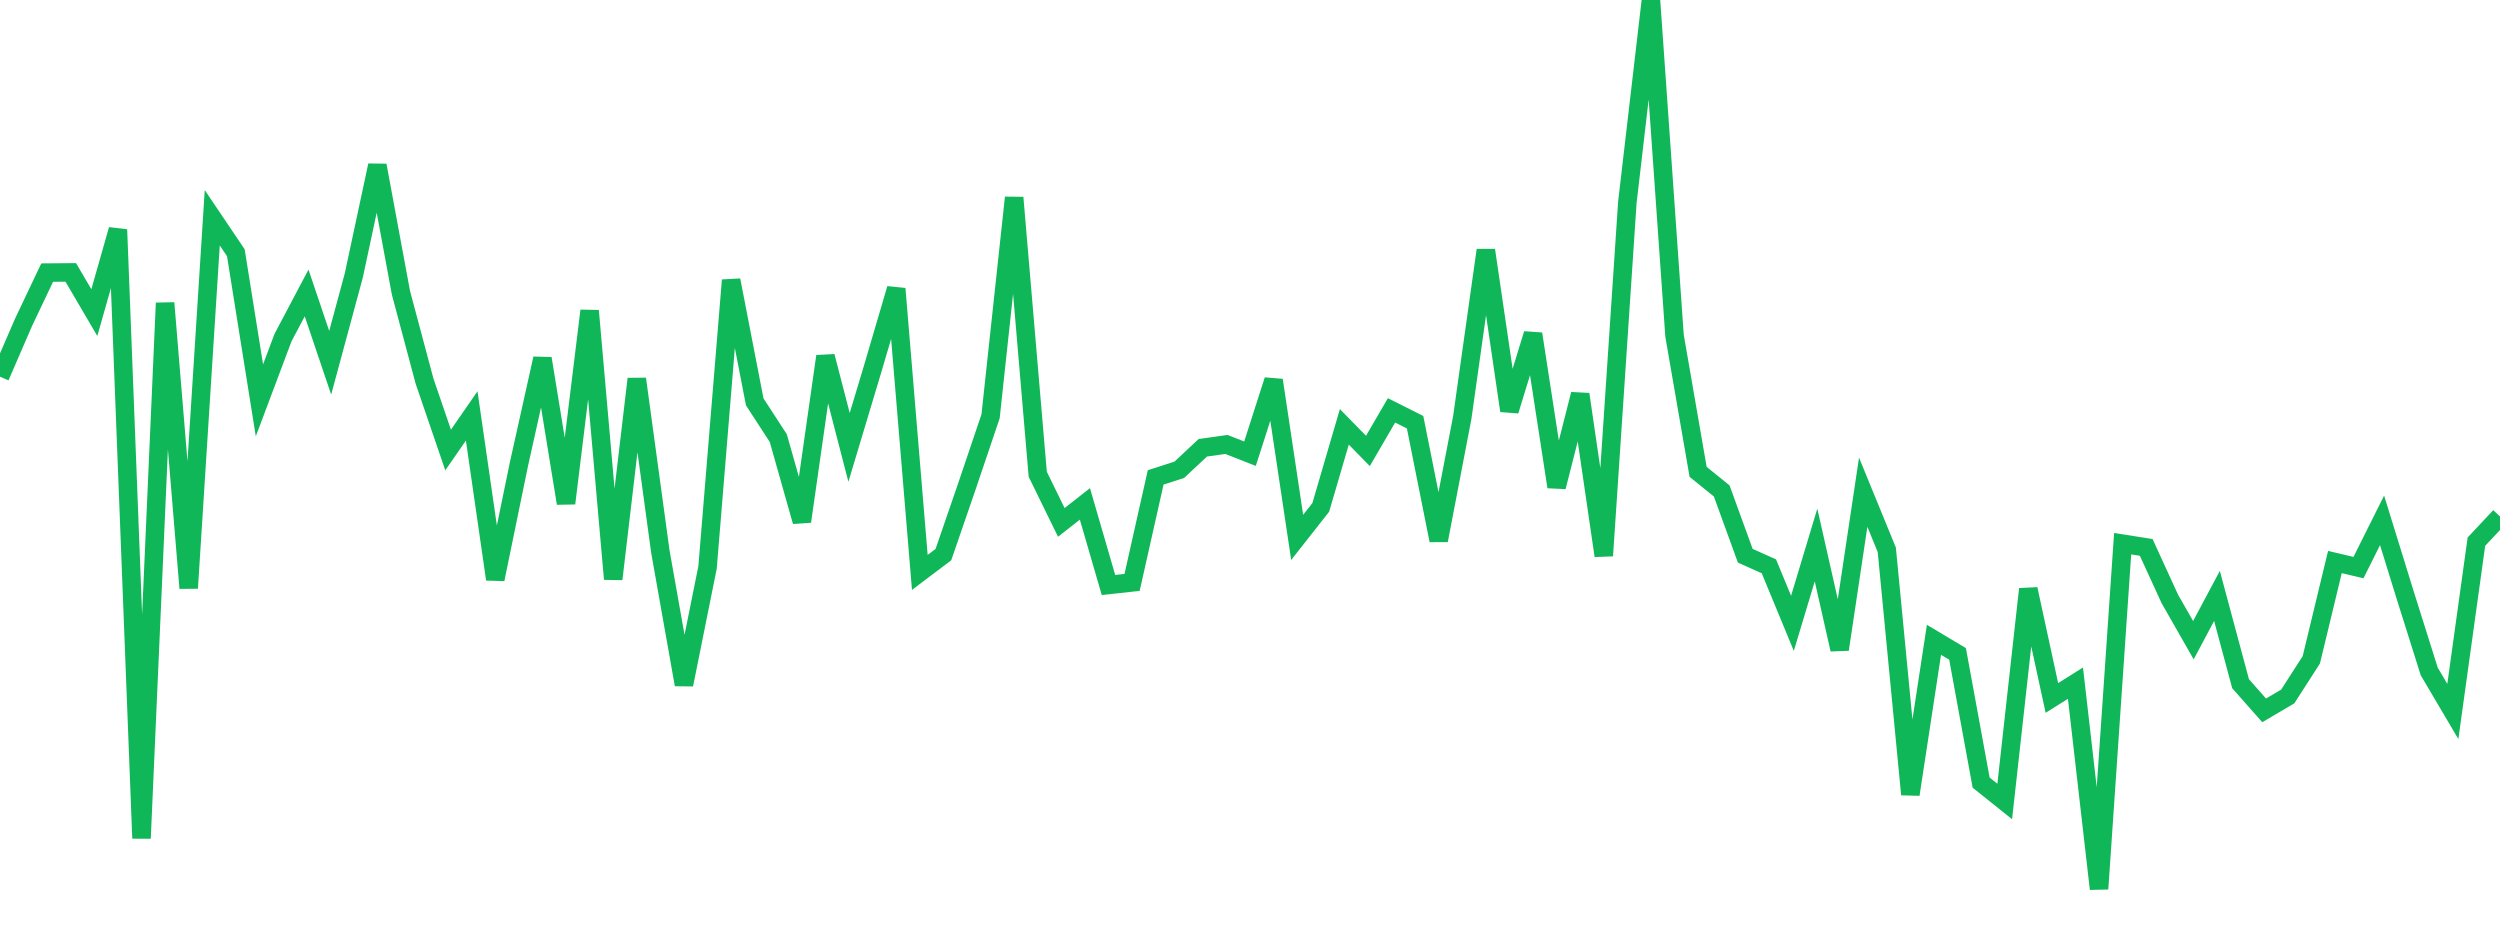 <?xml version="1.0" standalone="no"?>
<!DOCTYPE svg PUBLIC "-//W3C//DTD SVG 1.1//EN" "http://www.w3.org/Graphics/SVG/1.1/DTD/svg11.dtd">
<svg width="135" height="50" viewBox="0 0 135 50" preserveAspectRatio="none" class="sparkline" xmlns="http://www.w3.org/2000/svg"
xmlns:xlink="http://www.w3.org/1999/xlink"><path  class="sparkline--line" d="M 0 20.34 L 0 20.34 L 1.274 17.4 L 2.547 14.72 L 3.821 14.71 L 5.094 16.88 L 6.368 12.4 L 7.642 45.27 L 8.915 16.36 L 10.189 31.76 L 11.462 11.76 L 12.736 13.65 L 14.009 21.62 L 15.283 18.23 L 16.557 15.82 L 17.83 19.59 L 19.104 14.88 L 20.377 8.93 L 21.651 15.81 L 22.925 20.58 L 24.198 24.3 L 25.472 22.46 L 26.745 31.28 L 28.019 25.08 L 29.292 19.36 L 30.566 27.18 L 31.84 16.78 L 33.113 31.27 L 34.387 20.46 L 35.66 29.79 L 36.934 36.97 L 38.208 30.64 L 39.481 15.13 L 40.755 21.7 L 42.028 23.66 L 43.302 28.16 L 44.575 19.24 L 45.849 24.16 L 47.123 19.92 L 48.396 15.59 L 49.67 30.91 L 50.943 29.95 L 52.217 26.25 L 53.491 22.48 L 54.764 10.67 L 56.038 25.61 L 57.311 28.21 L 58.585 27.21 L 59.858 31.59 L 61.132 31.45 L 62.406 25.78 L 63.679 25.37 L 64.953 24.18 L 66.226 24 L 67.5 24.5 L 68.774 20.53 L 70.047 29.02 L 71.321 27.4 L 72.594 23.05 L 73.868 24.35 L 75.142 22.16 L 76.415 22.8 L 77.689 29.18 L 78.962 22.55 L 80.236 13.51 L 81.509 22.18 L 82.783 18.03 L 84.057 26.29 L 85.33 21.29 L 86.604 30.01 L 87.877 10.93 L 89.151 0 L 90.425 18.13 L 91.698 25.48 L 92.972 26.51 L 94.245 30.01 L 95.519 30.58 L 96.792 33.66 L 98.066 29.43 L 99.34 35.07 L 100.613 26.58 L 101.887 29.69 L 103.16 42.9 L 104.434 34.55 L 105.708 35.31 L 106.981 42.26 L 108.255 43.28 L 109.528 31.81 L 110.802 37.69 L 112.075 36.89 L 113.349 48 L 114.623 29.36 L 115.896 29.56 L 117.17 32.34 L 118.443 34.57 L 119.717 32.18 L 120.991 36.92 L 122.264 38.36 L 123.538 37.61 L 124.811 35.63 L 126.085 30.35 L 127.358 30.65 L 128.632 28.1 L 129.906 32.22 L 131.179 36.26 L 132.453 38.42 L 133.726 29.25 L 135 27.89" fill="none" stroke-width="1" stroke="#10b759"></path></svg>